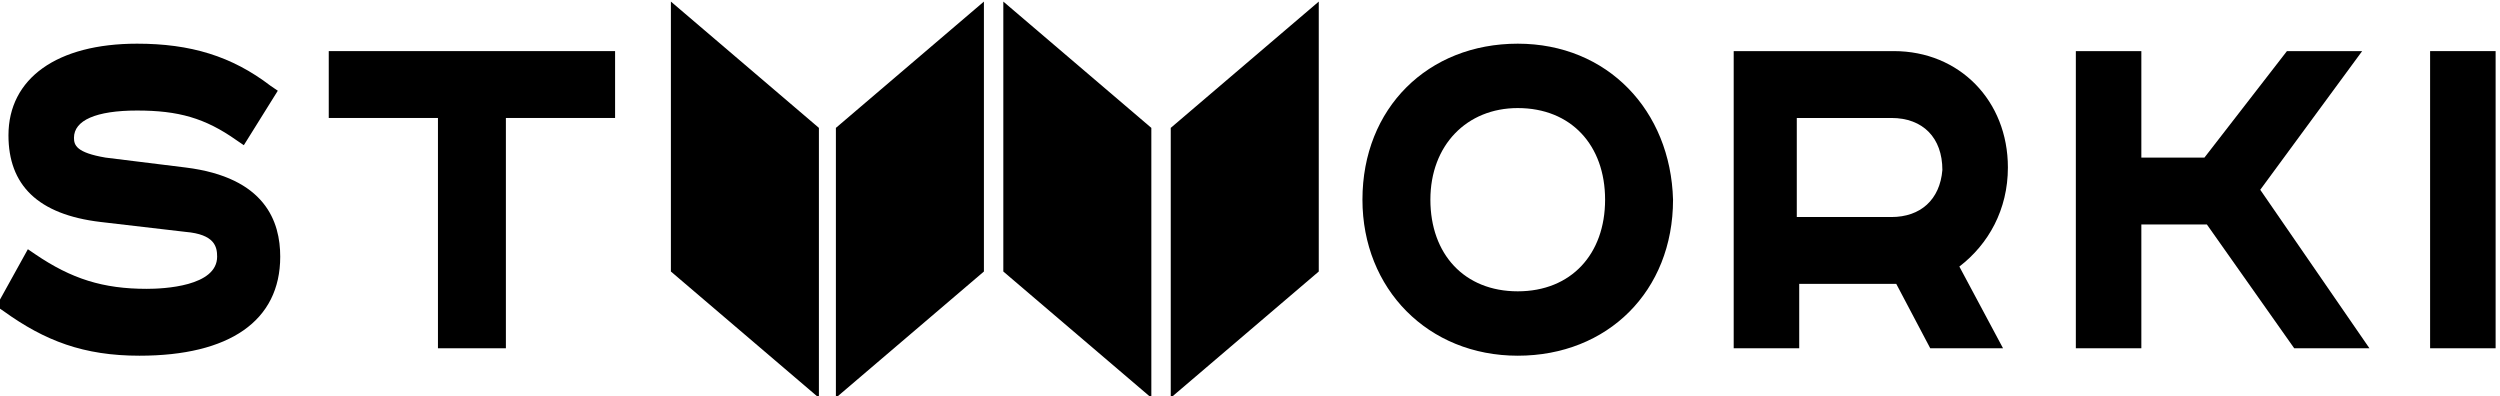 <?xml version="1.0" encoding="UTF-8"?>
<!DOCTYPE svg PUBLIC "-//W3C//DTD SVG 1.1//EN" "http://www.w3.org/Graphics/SVG/1.1/DTD/svg11.dtd">
<!-- Creator: CorelDRAW 2021 (64-Bit Not for commercial use) -->
<svg xmlns="http://www.w3.org/2000/svg" xml:space="preserve" width="26.5mm" height="4.2mm" version="1.1" style="shape-rendering:geometricPrecision; text-rendering:geometricPrecision; image-rendering:optimizeQuality; fill-rule:evenodd; clip-rule:evenodd"
viewBox="0 0 2650 420"
 xmlns:xlink="http://www.w3.org/1999/xlink"
 xmlns:xodm="http://www.corel.com/coreldraw/odm/2003">
 <defs>
  <style type="text/css">
   <![CDATA[
    .fil0 {fill:black;fill-rule:nonzero}
   ]]>
  </style>
 </defs>
 <g id="Layer_x0020_1">
  <g id="_1892294241200">
   <path class="fil0" d="M196.73 177.55l-84.88 -10.5c-30.87,-5.25 -33.44,-13.13 -33.44,-21 0,-18.38 23.15,-28.88 66.88,-28.88 43.72,0 72.01,7.88 105.45,31.5l7.72 5.25 36.01 -57.75 -7.72 -5.25c-41.15,-31.5 -84.88,-44.62 -141.46,-44.62 -84.88,0 -136.32,36.75 -136.32,97.12 0,52.5 30.86,84.01 97.74,91.88l90.02 10.5c30.86,2.63 33.43,15.75 33.43,26.25 0,31.5 -56.58,34.12 -74.58,34.12 -46.3,0 -79.74,-10.5 -118.32,-36.74l-7.72 -5.26 -33.43 60.38 7.71 5.25c43.73,31.5 84.88,47.25 144.04,47.25 95.17,0 149.18,-36.75 149.18,-105 0,-36.75 -15.44,-84 -100.31,-94.5z"/>
   <polygon class="fil0" points="348.48,125.05 464.23,125.05 464.23,369.17 536.24,369.17 536.24,125.05 651.99,125.05 651.99,54.17 348.48,54.17 "/>
   <path class="fil0" d="M1608.81 46.3c-95.17,0 -164.62,68.25 -164.62,165.37 0,94.5 69.45,165.38 164.62,165.38 95.16,0 164.61,-68.25 164.61,-165.38 -2.57,-94.5 -69.45,-165.37 -164.61,-165.37zm0 262.5c-56.59,0 -92.6,-39.37 -92.6,-97.13 0,-57.75 38.58,-97.12 92.6,-97.12 56.58,0 92.59,39.37 92.59,97.12 0,57.76 -36.01,97.13 -92.59,97.13z"/>
   <polygon class="fil0" points="711.15,1.67 711.15,287.8 868.04,421.67 868.04,135.55 "/>
   <polygon class="fil0" points="886.05,135.55 886.05,421.67 1042.95,287.8 1042.95,1.67 "/>
   <polygon class="fil0" points="1063.52,1.67 1063.52,287.8 1220.42,421.67 1220.42,135.55 "/>
   <polygon class="fil0" points="1240.99,135.55 1240.99,421.67 1397.89,287.8 1397.89,1.67 "/>
   <path class="fil0" d="M2128.37 177.55c0,-70.88 -51.45,-123.38 -120.89,-123.38l-169.76 0 0 315 69.45 0 0 -68.25 102.88 0 36.01 68.25 77.16 0 -46.3 -86.62c30.87,-23.63 51.45,-60.38 51.45,-105zm-123.46 52.5l-100.31 0 0 -105 100.31 0c33.43,0 54.01,21 54.01,55.12 -2.57,31.5 -23.15,49.88 -54.01,49.88z"/>
   <polygon class="fil0" points="2395.86,201.17 2503.89,54.17 2424.16,54.17 2336.7,167.05 2269.83,167.05 2269.83,54.17 2200.39,54.17 2200.39,369.17 2269.83,369.17 2269.83,237.92 2339.28,237.92 2431.87,369.17 2511.61,369.17 "/>
   <polygon class="fil0" points="2645.35,54.17 2575.91,54.17 2575.91,369.17 2645.35,369.17 "/>
  </g>
 </g>
</svg>
